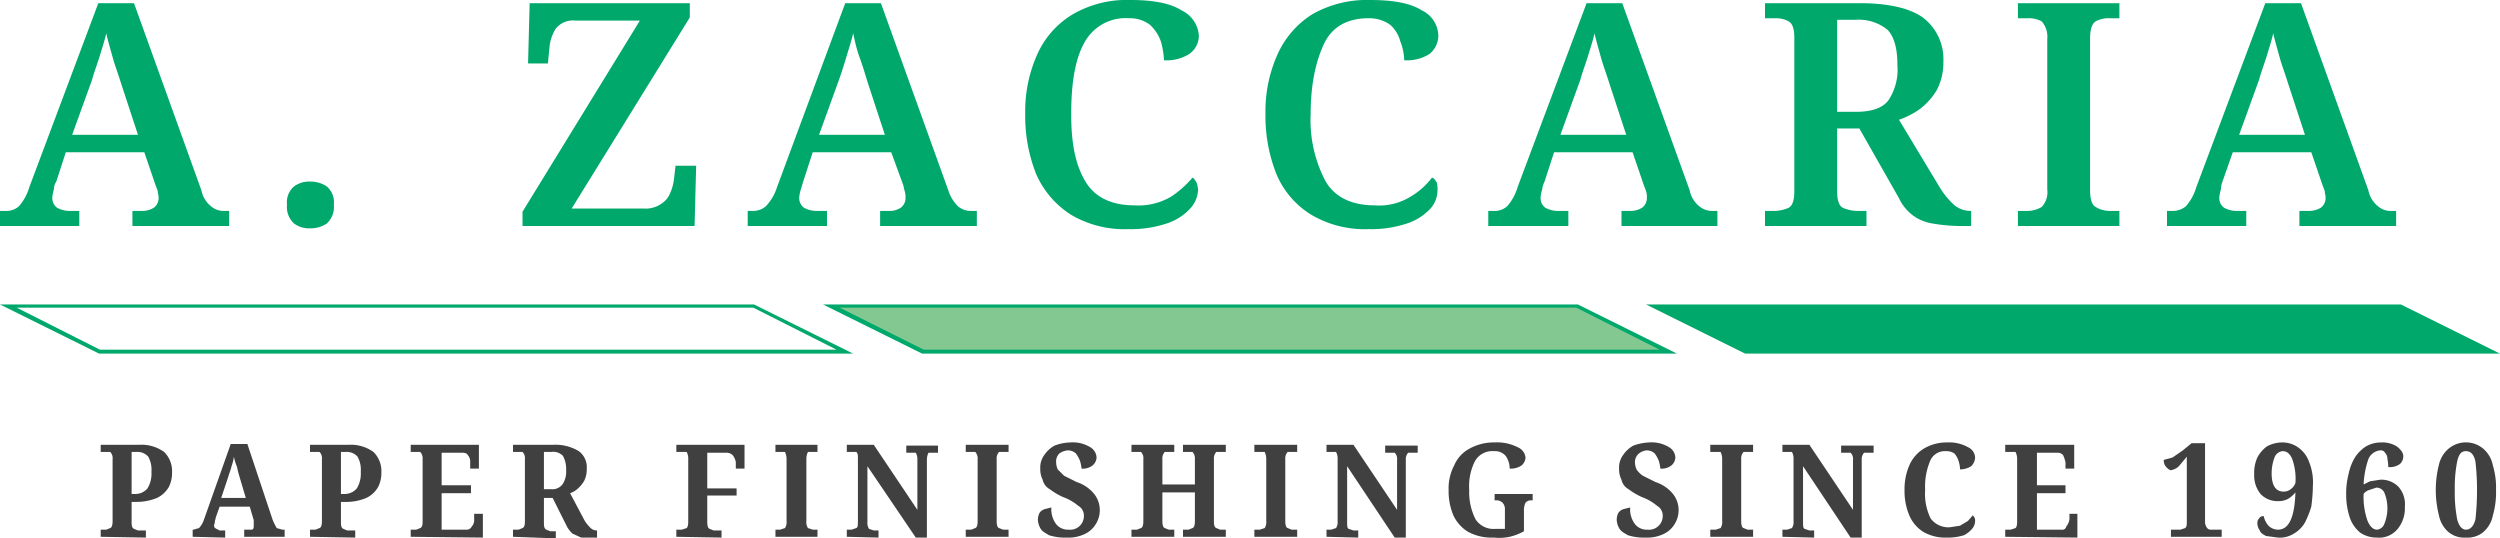 <svg xmlns="http://www.w3.org/2000/svg" viewBox="0 0 315.3 67.9"><defs><style>.a{fill:#404041;}.b{fill:#00a96b;}.c{fill:#83c890;}</style></defs><path class="a" d="M855.5,1033.9v-.9h.7l.5-.2q.3-.1.3-.9v-7.8a1.1,1.1,0,0,0-.3-.9h-1.2v-.9h4.8a4.9,4.9,0,0,1,3.2.9,3.4,3.4,0,0,1,1,2.6,3.9,3.9,0,0,1-.4,1.8,3.4,3.4,0,0,1-1.5,1.4,6.8,6.8,0,0,1-2.7.5h-.5v2.6c0,.5.1.7.3.8l.5.2h1v.9Zm3.9-5.4h.4a2,2,0,0,0,1.6-.7,3.6,3.6,0,0,0,.5-2.1,3.4,3.4,0,0,0-.4-1.9,1.8,1.8,0,0,0-1.5-.6h-.6Z" transform="translate(-842.8 -966.2)"></path><path class="a" d="M867.1,1033.9v-.9h.1l.7-.2a2.9,2.9,0,0,0,.6-1l3.4-9.6H874l3.2,9.6a8.9,8.9,0,0,0,.5,1l.7.2h.3v.9h-5.1v-.9h1c.2-.1.2-.3.2-.5v-.7l-.5-1.7h-3.8l-.5,1.4c0,.2-.1.3-.1.5s-.1.3-.1.5.1.3.3.4l.4.2h.7v.9Zm3.6-4.9h3.1l-.8-2.7a10.4,10.4,0,0,1-.3-1.2,6.5,6.5,0,0,1-.4-1.3,5.3,5.3,0,0,1-.3,1.2c-.1.5-.3.9-.4,1.3Z" transform="translate(-842.8 -966.2)"></path><path class="a" d="M881.9,1033.9v-.9h.7l.5-.2q.3-.1.3-.9v-7.8a1.1,1.1,0,0,0-.3-.9h-1.2v-.9h4.8a4.9,4.9,0,0,1,3.2.9,3.4,3.4,0,0,1,1,2.6,3.9,3.9,0,0,1-.4,1.8,3.4,3.4,0,0,1-1.5,1.4,6.5,6.5,0,0,1-2.7.5h-.5v2.6c0,.5.1.7.3.8l.5.2h1v.9Zm3.9-5.4h.4a2,2,0,0,0,1.6-.7,3.6,3.6,0,0,0,.5-2.1,3.4,3.4,0,0,0-.4-1.9,1.8,1.8,0,0,0-1.5-.6h-.6Z" transform="translate(-842.8 -966.2)"></path><path class="a" d="M894.6,1033.9v-.9h.7l.5-.2c.2-.1.3-.3.3-.8v-7.9a1.2,1.2,0,0,0-.3-.9h-1.2v-.9h8.6v3h-1.1v-.8a1.2,1.2,0,0,0-.3-.9c-.1-.2-.3-.3-.7-.3h-2.6v4.1h3.7v1h-3.7v4.6h3.1a.7.7,0,0,0,.7-.4,1.2,1.2,0,0,0,.3-.9v-.7h1.1v3Z" transform="translate(-842.8 -966.2)"></path><path class="a" d="M907.5,1033.9v-.9h.7l.5-.2c.2-.1.3-.3.3-.8v-7.9a1.1,1.1,0,0,0-.3-.9h-1.2v-.9h5a5.7,5.7,0,0,1,3.3.8,2.5,2.5,0,0,1,1,2.2,3.3,3.3,0,0,1-.3,1.5,3.9,3.9,0,0,1-.8,1,2.7,2.7,0,0,1-1,.6l1.8,3.4a4.4,4.4,0,0,0,.8,1,1.1,1.1,0,0,0,.8.3h0v.9h-2l-1.1-.5a3.5,3.5,0,0,1-.7-.9l-1.8-3.6h-1.1v3.2c0,.5.1.7.3.8l.5.2h.7v.9Zm3.9-6h.9a1.6,1.6,0,0,0,1.5-.7,2.9,2.9,0,0,0,.4-1.7,3.4,3.4,0,0,0-.4-1.8,1.7,1.7,0,0,0-1.5-.5h-.9Z" transform="translate(-842.8 -966.2)"></path><path class="a" d="M928.1,1033.9v-.9h.7l.6-.2c.1-.1.2-.3.2-.8v-7.9a1.7,1.7,0,0,0-.2-.9h-1.3v-.9h8.6v3h-1.1v-.8a1.9,1.9,0,0,0-.4-.9,1.1,1.1,0,0,0-.8-.3H932v4.5h3.7v.9H932v3.3q0,.8.3.9l.5.2h1v.9Z" transform="translate(-842.8 -966.2)"></path><path class="a" d="M940.6,1033.9v-.9h.6l.6-.2a1.4,1.4,0,0,0,.2-.9v-7.8a2,2,0,0,0-.2-.9h-1.2v-.9h5.3v.9h-1.2a2,2,0,0,0-.2.9v7.8a1.4,1.4,0,0,0,.2.9l.6.2h.6v.9Z" transform="translate(-842.8 -966.2)"></path><path class="a" d="M949.6,1033.9v-.9h.6l.6-.2c.2-.1.2-.4.2-.9v-7.8c0-.5,0-.7-.2-.9h-1.2v-.9H953l5.5,8.2v-6.3a1.7,1.7,0,0,0-.2-.9h-1.2v-.9h4v.9h-1.2a2,2,0,0,0-.2.9v9.8h-1.4l-6.1-9v7a1.4,1.4,0,0,0,.2.9l.6.2h.6v.9Z" transform="translate(-842.8 -966.2)"></path><path class="a" d="M964.6,1033.9v-.9h.7l.5-.2q.3-.1.3-.9v-7.8a1.2,1.2,0,0,0-.3-.9h-1.2v-.9H970v.9h-1.2a1.2,1.2,0,0,0-.3.9v7.8q0,.8.3.9l.5.2h.7v.9Z" transform="translate(-842.8 -966.2)"></path><path class="a" d="M977.3,1034a6.5,6.5,0,0,1-2.2-.3c-.5-.3-.9-.5-1.1-.9a2.3,2.3,0,0,1-.3-1.1,1.9,1.9,0,0,1,.2-.8,1.2,1.2,0,0,1,.7-.5l.8-.2a3.1,3.1,0,0,0,.6,2.1,1.9,1.9,0,0,0,1.6.7,1.7,1.7,0,0,0,1.4-.5,1.7,1.7,0,0,0,.5-1.2,1.4,1.4,0,0,0-.7-1.3,6.3,6.3,0,0,0-1.9-1.1,8.5,8.5,0,0,1-1.7-1,1.8,1.8,0,0,1-.9-1.2,2.9,2.9,0,0,1-.3-1.4,2.6,2.6,0,0,1,.5-1.7,3.7,3.7,0,0,1,1.3-1.2,5.9,5.9,0,0,1,2-.4,4.2,4.2,0,0,1,2.5.6,1.6,1.6,0,0,1,.8,1.3,1.4,1.4,0,0,1-.5,1,2,2,0,0,1-1.4.4,4.4,4.4,0,0,0-.2-1,4.1,4.1,0,0,0-.5-.9,1.5,1.5,0,0,0-1-.4,2.1,2.1,0,0,0-1.1.4,1.4,1.4,0,0,0-.4,1.1,2.4,2.4,0,0,0,.2.9l.8.8,1.6.8a4.7,4.7,0,0,1,2.2,1.5,3.3,3.3,0,0,1,.2,3.8,3.2,3.2,0,0,1-1.5,1.3A4.8,4.8,0,0,1,977.3,1034Z" transform="translate(-842.8 -966.2)"></path><path class="a" d="M985.5,1033.9v-.9h.7l.5-.2q.3-.1.3-.9v-7.8a1.1,1.1,0,0,0-.3-.9h-1.2v-.9h5.4v.9h-1.2a1.2,1.2,0,0,0-.3.9v3.2h4.1v-3.2a1.2,1.2,0,0,0-.3-.9H992v-.9h5.4v.9h-1.2a1.2,1.2,0,0,0-.3.9v7.9c0,.5.1.7.3.8l.5.2h.7v.9H992v-.9h.7l.5-.2q.3-.1.3-.9v-3.6h-4.1v3.6q0,.8.3.9l.5.2h.7v.9Z" transform="translate(-842.8 -966.2)"></path><path class="a" d="M1001,1033.9v-.9h.7l.6-.2a1.4,1.4,0,0,0,.2-.9v-7.8a2,2,0,0,0-.2-.9H1001v-.9h5.4v.9h-1.2a1.2,1.2,0,0,0-.3.9v7.8q0,.8.3.9l.5.2h.7v.9Z" transform="translate(-842.8 -966.2)"></path><path class="a" d="M1010.1,1033.9v-.9h.6l.6-.2a1.4,1.4,0,0,0,.2-.9v-7.8a1.7,1.7,0,0,0-.2-.9h-1.2v-.9h3.4l5.5,8.2v-6.3a1.1,1.1,0,0,0-.3-.9h-1.2v-.9h4.1v.9h-1.2a1.2,1.2,0,0,0-.3.9v9.8h-1.4l-6-9v7c0,.5,0,.8.2.9l.6.2h.6v.9Z" transform="translate(-842.8 -966.2)"></path><path class="a" d="M1031.2,1034a6.3,6.3,0,0,1-3.2-.7,4.8,4.8,0,0,1-1.9-2.1,7.9,7.9,0,0,1-.6-3.2,6.2,6.2,0,0,1,.7-3.1,4.3,4.3,0,0,1,1.9-2.1,6.3,6.3,0,0,1,3.2-.8,5.7,5.7,0,0,1,2.9.6,1.6,1.6,0,0,1,1,1.3,1.4,1.4,0,0,1-.5,1,2.4,2.4,0,0,1-1.5.4,2.8,2.8,0,0,0-.5-1.6,1.8,1.8,0,0,0-1.5-.6,2.5,2.5,0,0,0-2.4,1.3,7,7,0,0,0-.7,3.6,7.5,7.5,0,0,0,.8,3.7,2.7,2.7,0,0,0,2.5,1.2h1.2v-2.4a1.2,1.2,0,0,0-.3-.9,1.1,1.1,0,0,0-.8-.3h-.2v-.8h4.8v.8h-.2a.9.9,0,0,0-.7.3,2.2,2.2,0,0,0-.2,1v2.6a6.7,6.7,0,0,1-1.8.7A6.5,6.5,0,0,1,1031.2,1034Z" transform="translate(-842.8 -966.2)"></path><path class="a" d="M1050.3,1034a6.5,6.5,0,0,1-2.2-.3c-.5-.3-.9-.5-1.1-.9a2.3,2.3,0,0,1-.3-1.1,1.9,1.9,0,0,1,.2-.8,1.2,1.2,0,0,1,.7-.5l.8-.2a3.1,3.1,0,0,0,.6,2.1,1.9,1.9,0,0,0,1.6.7,1.7,1.7,0,0,0,1.4-.5,1.7,1.7,0,0,0,.5-1.2,1.4,1.4,0,0,0-.7-1.3,6.3,6.3,0,0,0-1.9-1.1,8.5,8.5,0,0,1-1.7-1,1.8,1.8,0,0,1-.9-1.2,2.9,2.9,0,0,1-.3-1.4,2.6,2.6,0,0,1,.5-1.7,3.7,3.7,0,0,1,1.3-1.2,6.5,6.5,0,0,1,2-.4,4.2,4.2,0,0,1,2.5.6,1.6,1.6,0,0,1,.8,1.3,1.4,1.4,0,0,1-.5,1,2,2,0,0,1-1.4.4,4.4,4.4,0,0,0-.2-1,4.1,4.1,0,0,0-.5-.9,1.5,1.5,0,0,0-1-.4,1.8,1.8,0,0,0-1,.4,1.4,1.4,0,0,0-.5,1.1,2.4,2.4,0,0,0,.2.9,2.9,2.9,0,0,0,.8.8l1.6.8a4.7,4.7,0,0,1,2.2,1.5,3.3,3.3,0,0,1,.2,3.8,3.2,3.2,0,0,1-1.5,1.3A4.8,4.8,0,0,1,1050.3,1034Z" transform="translate(-842.8 -966.2)"></path><path class="a" d="M1058.5,1033.9v-.9h.7l.6-.2a1.4,1.4,0,0,0,.2-.9v-7.8a2,2,0,0,0-.2-.9h-1.3v-.9h5.4v.9h-1.2a1.2,1.2,0,0,0-.3.9v7.8q0,.8.3.9l.5.2h.7v.9Z" transform="translate(-842.8 -966.2)"></path><path class="a" d="M1067.6,1033.9v-.9h.6l.6-.2a1.4,1.4,0,0,0,.2-.9v-7.8a1.7,1.7,0,0,0-.2-.9h-1.2v-.9h3.4l5.5,8.2v-6.3a1.1,1.1,0,0,0-.3-.9H1075v-.9h4.1v.9h-1.2a1.2,1.2,0,0,0-.3.9v9.8h-1.4l-6-9v7c0,.5,0,.8.2.9l.6.2h.6v.9Z" transform="translate(-842.8 -966.2)"></path><path class="a" d="M1088.4,1034a5.6,5.6,0,0,1-3-.7,4.6,4.6,0,0,1-1.8-2.1,7.9,7.9,0,0,1-.6-3.2,7.5,7.5,0,0,1,.6-3.1,4.6,4.6,0,0,1,1.8-2.1,5.6,5.6,0,0,1,3-.8,4.8,4.8,0,0,1,2.6.6,1.5,1.5,0,0,1,.9,1.3,1.6,1.6,0,0,1-.5,1.1,2.6,2.6,0,0,1-1.4.4,3.6,3.6,0,0,0-.2-1.1,2.6,2.6,0,0,0-.5-.9,1.8,1.8,0,0,0-1.1-.3,2,2,0,0,0-2,1.3,8.4,8.4,0,0,0-.6,3.6,7,7,0,0,0,.7,3.6,2.8,2.8,0,0,0,2.4,1.1l1.3-.2,1-.6.6-.7a.8.8,0,0,1,.3.7,1.6,1.6,0,0,1-.3.9,3.3,3.3,0,0,1-1.1.9A6.6,6.6,0,0,1,1088.4,1034Z" transform="translate(-842.8 -966.2)"></path><path class="a" d="M1095.7,1033.9v-.9h.7l.6-.2c.1-.1.2-.3.2-.8v-7.9a2,2,0,0,0-.2-.9h-1.3v-.9h8.7v3h-1.1v-.8a4.6,4.6,0,0,0-.3-.9.9.9,0,0,0-.7-.3h-2.6v4.1h3.6v1h-3.6v4.6h3.1a.5.5,0,0,0,.6-.4,1.9,1.9,0,0,0,.4-.9v-.7h1v3Z" transform="translate(-842.8 -966.2)"></path><path class="a" d="M1116.6,1033.9v-.9h1.2l.6-.2c.2-.2.2-.4.2-.9v-8.1l-1,1.2a1.9,1.9,0,0,1-1,.5c-.2,0-.4-.2-.6-.4a1.2,1.2,0,0,1-.3-.9l1.1-.3,1.3-.9,1.1-.9h1.7v9.8a1.3,1.3,0,0,0,.2.8.6.6,0,0,0,.6.3h1.3v.9Z" transform="translate(-842.8 -966.2)"></path><path class="a" d="M1130.1,1034l-1.5-.2c-.4-.2-.7-.4-.8-.7a1.6,1.6,0,0,1-.3-.9.8.8,0,0,1,.2-.6.6.6,0,0,1,.6-.3,2.7,2.7,0,0,0,.6,1.2,1.7,1.7,0,0,0,1.2.5c1.4,0,2.1-1.6,2.2-4.7a3.6,3.6,0,0,1-.9.8,2.5,2.5,0,0,1-1.3.3,2.9,2.9,0,0,1-2.2-.9,3.7,3.7,0,0,1-.8-2.5,4.6,4.6,0,0,1,.4-2.1,4.1,4.1,0,0,1,1.2-1.4,4.1,4.1,0,0,1,1.9-.5,3.4,3.4,0,0,1,2,.6,3.7,3.7,0,0,1,1.4,1.8,6.9,6.9,0,0,1,.5,3.1,21.1,21.1,0,0,1-.2,2.6,11.9,11.9,0,0,1-.8,2,3.8,3.8,0,0,1-1.4,1.4A3.3,3.3,0,0,1,1130.1,1034Zm.7-5.8a1.4,1.4,0,0,0,.9-.3,1.6,1.6,0,0,0,.6-.8,7.4,7.4,0,0,0-.4-3c-.3-.7-.7-1-1.2-1a1.2,1.2,0,0,0-1,.7,5.6,5.6,0,0,0-.4,2.1C1129.3,1027.4,1129.8,1028.2,1130.8,1028.2Z" transform="translate(-842.8 -966.2)"></path><path class="a" d="M1142.6,1034a3.7,3.7,0,0,1-2.1-.6,4.2,4.2,0,0,1-1.3-1.8,9.1,9.1,0,0,1-.5-3.1,9.5,9.5,0,0,1,.3-2.5,6.6,6.6,0,0,1,.8-2.1,4.7,4.7,0,0,1,1.4-1.4,3.8,3.8,0,0,1,1.9-.5,3.5,3.5,0,0,1,1.6.3,2.2,2.2,0,0,1,.9.7,1.1,1.1,0,0,1,.3.8,1.3,1.3,0,0,1-.4.9,2.1,2.1,0,0,1-1.5.4,3.8,3.8,0,0,0-.1-1,1.1,1.1,0,0,0-.3-.8.6.6,0,0,0-.6-.3,1.8,1.8,0,0,0-1.5,1.1,11.4,11.4,0,0,0-.6,3.2l.8-.4,1.3-.2a3,3,0,0,1,2.3.9,3.3,3.3,0,0,1,.8,2.5,4.1,4.1,0,0,1-.9,2.8A3,3,0,0,1,1142.6,1034Zm0-1a1.1,1.1,0,0,0,.9-.7,5.2,5.2,0,0,0,0-4,1.1,1.1,0,0,0-1-.6l-.9.3a1.3,1.3,0,0,0-.7.5,9,9,0,0,0,.5,3.4C1141.7,1032.6,1142.1,1033,1142.6,1033Z" transform="translate(-842.8 -966.2)"></path><path class="a" d="M1153.8,1034a3.1,3.1,0,0,1-2.2-.7,3.7,3.7,0,0,1-1.2-2.1,13,13,0,0,1,0-6.4,3.7,3.7,0,0,1,1.2-2,3.4,3.4,0,0,1,4.4,0,3.7,3.7,0,0,1,1.2,2.1,9.7,9.7,0,0,1,.4,3.1,10.4,10.4,0,0,1-.4,3.2,3.7,3.7,0,0,1-1.2,2.1A3.1,3.1,0,0,1,1153.8,1034Zm0-1c.6,0,1-.5,1.2-1.3a32.6,32.6,0,0,0,.2-3.7,30.6,30.6,0,0,0-.2-3.6c-.2-.9-.6-1.3-1.2-1.3s-.9.4-1.1,1.3a16.6,16.6,0,0,0-.3,3.6,17.7,17.7,0,0,0,.3,3.7C1152.9,1032.5,1153.3,1033,1153.8,1033Z" transform="translate(-842.8 -966.2)"></path><path class="b" d="M950.4,1010.8H855.3l-12.5-6.2h95.1Zm-95-.5h92.9l-10.5-5.3H844.9Z" transform="translate(-842.8 -966.2)"></path><polygon class="c" points="116.4 44.4 210.4 44.4 198.9 38.6 104.9 38.6 116.4 44.4"></polygon><path class="b" d="M1054.3,1010.8H959.1l-12.5-6.2h95.2Zm-95-.5h92.8l-10.5-5.3H948.7Z" transform="translate(-842.8 -966.2)"></path><polygon class="b" points="220.3 44.4 314.2 44.4 302.7 38.6 208.7 38.6 220.3 44.4"></polygon><path class="b" d="M1158.1,1010.8h-95.2l-12.5-6.2h95.2Zm-95-.5H1156l-10.6-5.3h-92.8Z" transform="translate(-842.8 -966.2)"></path><path class="b" d="M842.8,994.7v-1.9h.6a2.4,2.4,0,0,0,1.8-.6,6.4,6.4,0,0,0,1.3-2.4l8.7-23.2h4.5l8.5,23.6a3.4,3.4,0,0,0,1.2,2,2.4,2.4,0,0,0,1.7.6h.6v1.9H859.5v-1.9h1.4a2.8,2.8,0,0,0,1.3-.4,1.5,1.5,0,0,0,.6-1.3c0-.3-.1-.5-.1-.8l-.3-.8-1.4-4.1h-9.9l-1.2,3.7a1.7,1.7,0,0,0-.3,1,4.4,4.4,0,0,0-.2,1,1.5,1.5,0,0,0,.6,1.3,3.3,3.3,0,0,0,1.5.4h1.3v1.9Zm9.1-11.5h8.3l-2.2-6.7c-.3-1-.7-2-1-3.1s-.6-2.1-.8-3c-.2.9-.5,1.8-.8,2.8s-.7,2-1,3.1Z" transform="translate(-842.8 -966.2)"></path><path class="b" d="M881.9,995a3.2,3.2,0,0,1-2-.6,2.8,2.8,0,0,1-.9-2.4,2.6,2.6,0,0,1,.9-2.3,3.2,3.2,0,0,1,2-.6,3.7,3.7,0,0,1,2.1.6,2.6,2.6,0,0,1,.9,2.3,2.8,2.8,0,0,1-.9,2.4A3.7,3.7,0,0,1,881.9,995Z" transform="translate(-842.8 -966.2)"></path><path class="b" d="M908.7,994.7v-1.8l14.8-24.1h-8.1a2.8,2.8,0,0,0-2.5,1,5.2,5.2,0,0,0-.8,2.4l-.2,2h-2.5l.2-7.6h20.2v1.8l-14.9,24.1H924a3.4,3.4,0,0,0,2.2-.6,2.8,2.8,0,0,0,1.1-1.3,6.1,6.1,0,0,0,.5-1.8l.2-1.7h2.6l-.2,7.6Z" transform="translate(-842.8 -966.2)"></path><path class="b" d="M937.1,994.7v-1.9h.6a2.4,2.4,0,0,0,1.7-.6,6.2,6.2,0,0,0,1.4-2.4l8.6-23.2h4.5l8.5,23.6a4.9,4.9,0,0,0,1.2,2,2.5,2.5,0,0,0,1.7.6h.7v1.9H953.8v-1.9h1.3a2.5,2.5,0,0,0,1.3-.4,1.5,1.5,0,0,0,.6-1.3,2.2,2.2,0,0,0-.1-.8c-.1-.3-.1-.5-.2-.8l-1.5-4.1h-9.9l-1.2,3.7-.3,1a4.4,4.4,0,0,0-.2,1,1.5,1.5,0,0,0,.6,1.3,3.3,3.3,0,0,0,1.5.4h1.4v1.9Zm9-11.5h8.3l-2.2-6.7c-.3-1-.6-2-1-3.1s-.6-2.1-.8-3c-.2.9-.5,1.8-.8,2.8s-.6,2-1,3.1Z" transform="translate(-842.8 -966.2)"></path><path class="b" d="M985.1,995.1a13.3,13.3,0,0,1-7.2-1.8,11.6,11.6,0,0,1-4.4-5.1,19.8,19.8,0,0,1-1.4-7.6,17.6,17.6,0,0,1,1.5-7.5,11.2,11.2,0,0,1,4.5-5.1,13.6,13.6,0,0,1,7.3-1.8c2.8,0,5,.4,6.4,1.3a3.8,3.8,0,0,1,2.2,3.2,2.8,2.8,0,0,1-1.2,2.3,5.3,5.3,0,0,1-3.2.8,10,10,0,0,0-.4-2.4,5.2,5.2,0,0,0-1.4-2.1,4.2,4.2,0,0,0-2.6-.8,5.9,5.9,0,0,0-5.7,3.2c-1.1,2-1.6,5-1.6,8.9s.6,6.5,1.8,8.5,3.3,3,6.2,3a8.1,8.1,0,0,0,4.6-1.1,12.8,12.8,0,0,0,2.7-2.4c.2.1.3.3.5.6a3,3,0,0,1,.2,1,3.7,3.7,0,0,1-.9,2.2,6.9,6.9,0,0,1-2.8,1.9A14.3,14.3,0,0,1,985.1,995.1Z" transform="translate(-842.8 -966.2)"></path><path class="b" d="M1015.4,995.1a13.3,13.3,0,0,1-7.2-1.8,11,11,0,0,1-4.4-5.1,19.8,19.8,0,0,1-1.4-7.6,17.6,17.6,0,0,1,1.5-7.5,11.6,11.6,0,0,1,4.4-5.1,13.9,13.9,0,0,1,7.3-1.8c2.9,0,5.1.4,6.5,1.3a3.6,3.6,0,0,1,2.1,3.2,3,3,0,0,1-1.1,2.3,5.3,5.3,0,0,1-3.2.8,6.9,6.9,0,0,0-.5-2.4,4.2,4.2,0,0,0-1.3-2.1,4.6,4.6,0,0,0-2.7-.8c-2.7,0-4.6,1.1-5.6,3.2s-1.7,5-1.7,8.9a16.5,16.5,0,0,0,1.9,8.5c1.2,2,3.3,3,6.2,3a7.5,7.5,0,0,0,4.5-1.1,9.2,9.2,0,0,0,2.7-2.4c.3.1.4.3.6.6a3.1,3.1,0,0,1,.1,1,3.5,3.5,0,0,1-.8,2.2,6.9,6.9,0,0,1-2.8,1.9A14.3,14.3,0,0,1,1015.4,995.1Z" transform="translate(-842.8 -966.2)"></path><path class="b" d="M1030.5,994.7v-1.9h.6a2.4,2.4,0,0,0,1.8-.6,6.4,6.4,0,0,0,1.3-2.4l8.7-23.2h4.5l8.5,23.6a3.4,3.4,0,0,0,1.2,2,2.5,2.5,0,0,0,1.7.6h.6v1.9h-12.1v-1.9h1.3a2.8,2.8,0,0,0,1.3-.4,1.5,1.5,0,0,0,.6-1.3,2.2,2.2,0,0,0-.1-.8l-.3-.8-1.4-4.1h-9.9l-1.2,3.7a2.9,2.9,0,0,0-.3,1,4.4,4.4,0,0,0-.2,1,1.5,1.5,0,0,0,.6,1.3,3.3,3.3,0,0,0,1.5.4h1.4v1.9Zm9.1-11.5h8.3l-2.2-6.7c-.3-1-.7-2-1-3.1s-.6-2.1-.8-3c-.2.9-.5,1.8-.8,2.8s-.7,2-1,3.1Z" transform="translate(-842.8 -966.2)"></path><path class="b" d="M1065.4,994.7v-1.9h1.3a4.7,4.7,0,0,0,1.7-.4c.5-.3.7-1,.7-2.1V971c0-1.1-.2-1.8-.7-2.1a3.3,3.3,0,0,0-1.7-.4h-1.3v-1.9h11.9c3.6,0,6.3.6,8,1.8a6.6,6.6,0,0,1,2.6,5.6,7.5,7.5,0,0,1-.8,3.5,8.3,8.3,0,0,1-2.1,2.4,9.9,9.9,0,0,1-2.7,1.4l5,8.3a10.5,10.5,0,0,0,1.9,2.4,3.2,3.2,0,0,0,2.1.8h.1v1.9h-.9a20.6,20.6,0,0,1-3.9-.3,5.7,5.7,0,0,1-2.5-1,5.8,5.8,0,0,1-1.8-2.2l-5-8.8h-2.8v7.9c0,1.1.2,1.8.7,2.1a4.8,4.8,0,0,0,1.8.4h1.2v1.9Zm9.1-14.4h2.4c2,0,3.4-.5,4.1-1.5a7,7,0,0,0,1.1-4.4c0-2.1-.4-3.5-1.2-4.4a5.7,5.7,0,0,0-4.1-1.3h-2.3Z" transform="translate(-842.8 -966.2)"></path><path class="b" d="M1097.3,994.7v-1.9h1.2a3.5,3.5,0,0,0,1.8-.5,2.7,2.7,0,0,0,.7-2.2v-19a2.9,2.9,0,0,0-.7-2.2,3.4,3.4,0,0,0-1.8-.4h-1.2v-1.9h12.8v1.9h-1.3a3.3,3.3,0,0,0-1.7.4c-.5.3-.7,1.1-.7,2.2v19c0,1.2.2,1.9.7,2.2a3.4,3.4,0,0,0,1.7.5h1.3v1.9Z" transform="translate(-842.8 -966.2)"></path><path class="b" d="M1116.1,994.7v-1.9h.6a2.6,2.6,0,0,0,1.8-.6,6.4,6.4,0,0,0,1.3-2.4l8.7-23.2h4.5l8.5,23.6a3.4,3.4,0,0,0,1.2,2,2.4,2.4,0,0,0,1.7.6h.6v1.9h-12.2v-1.9h1.3a2.9,2.9,0,0,0,1.4-.4,1.5,1.5,0,0,0,.6-1.3c0-.3-.1-.5-.1-.8l-.3-.8-1.4-4.1h-9.9l-1.3,3.7a3,3,0,0,0-.2,1,4.4,4.4,0,0,0-.2,1,1.5,1.5,0,0,0,.6,1.3,3.3,3.3,0,0,0,1.5.4h1.3v1.9Zm9.1-11.5h8.3l-2.2-6.7c-.3-1-.7-2-1-3.1s-.6-2.1-.8-3c-.2.9-.5,1.8-.8,2.8s-.7,2-1,3.1Z" transform="translate(-842.8 -966.2)"></path></svg>